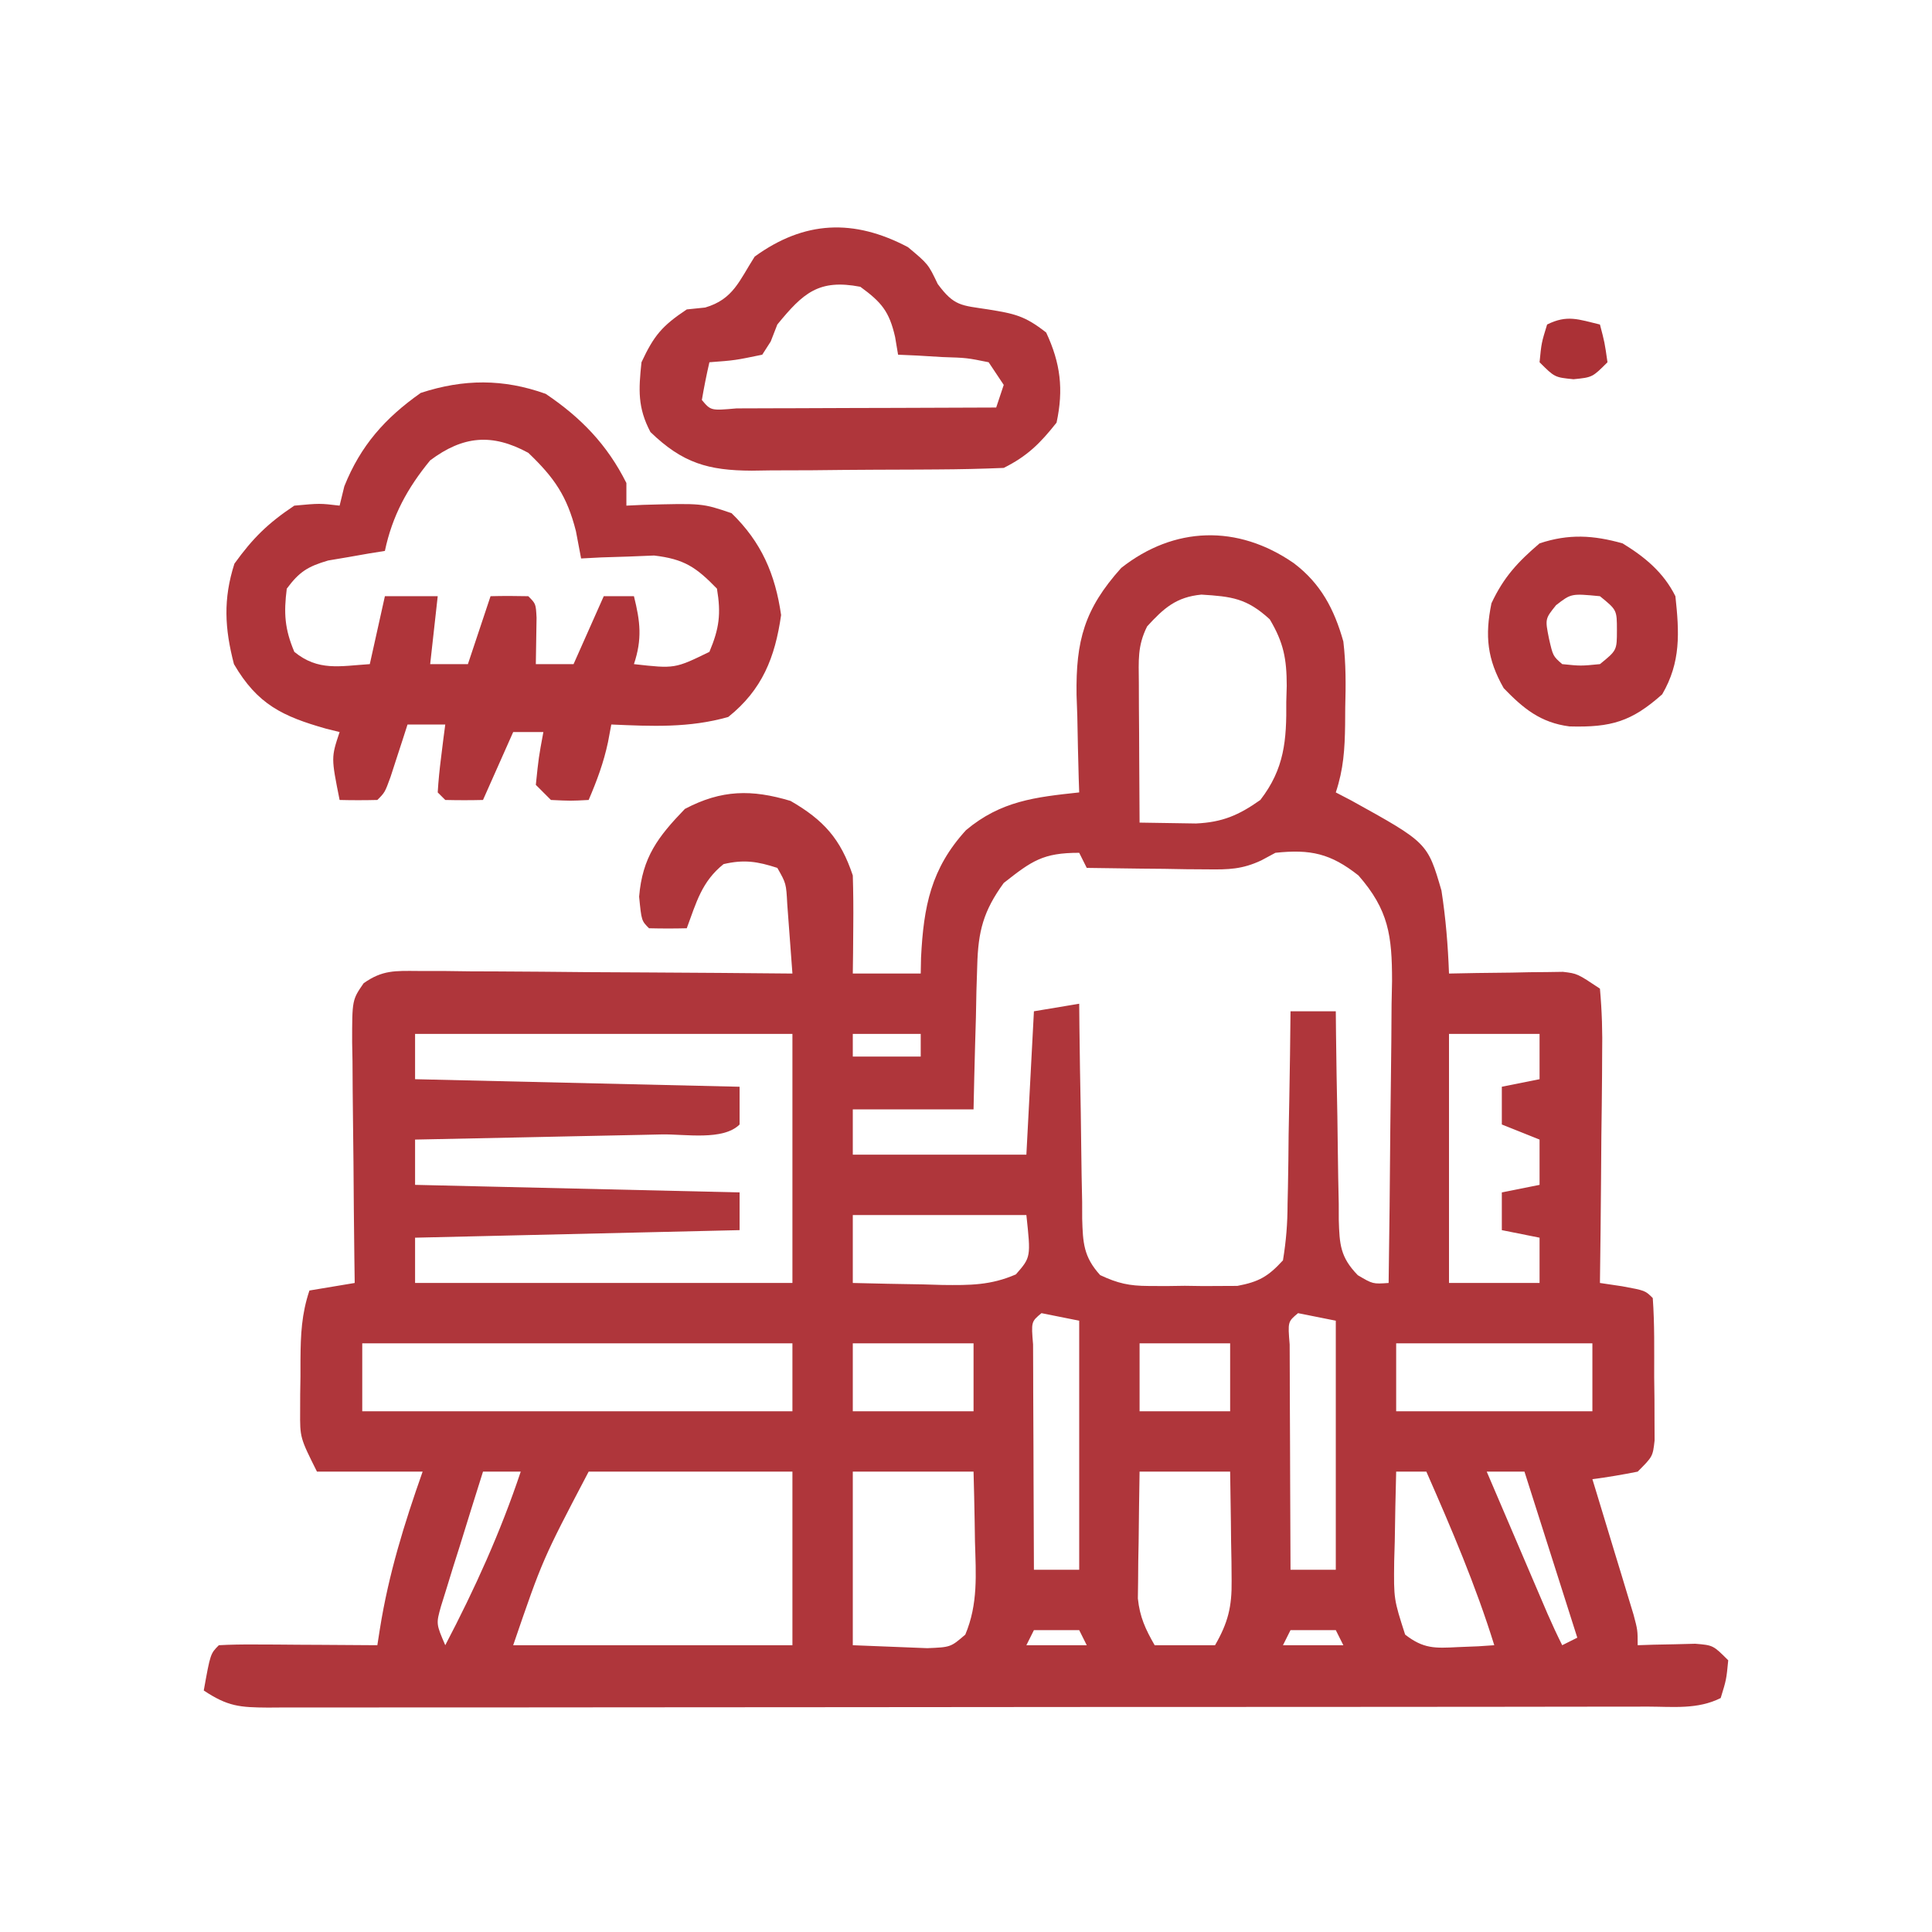 <?xml version="1.0" encoding="UTF-8"?>
<svg version="1.1" xmlns="http://www.w3.org/2000/svg" width="256" height="256">
<path d="M0 0 C3.582 2.707 5.361 6.109 6.562 10.375 C6.91 13.308 6.895 16.176 6.812 19.125 C6.807 19.879 6.802 20.633 6.797 21.41 C6.751 24.639 6.589 27.294 5.562 30.375 C6.576 30.903 6.576 30.903 7.609 31.441 C17.715 37.035 17.715 37.035 19.562 43.375 C20.132 47.041 20.428 50.669 20.562 54.375 C21.755 54.352 22.947 54.329 24.176 54.305 C25.742 54.286 27.309 54.268 28.875 54.25 C29.661 54.233 30.446 54.216 31.256 54.199 C32.392 54.19 32.392 54.19 33.551 54.18 C34.247 54.169 34.944 54.159 35.661 54.148 C37.562 54.375 37.562 54.375 40.562 56.375 C40.829 59.355 40.91 62.124 40.855 65.102 C40.851 65.964 40.847 66.827 40.843 67.716 C40.826 70.478 40.788 73.239 40.75 76 C40.735 77.87 40.721 79.74 40.709 81.609 C40.676 86.198 40.624 90.786 40.562 95.375 C41.532 95.519 42.501 95.664 43.5 95.812 C46.562 96.375 46.562 96.375 47.562 97.375 C47.813 100.847 47.748 104.332 47.75 107.812 C47.762 108.793 47.774 109.773 47.787 110.783 C47.789 111.72 47.791 112.656 47.793 113.621 C47.797 114.484 47.801 115.347 47.805 116.236 C47.562 118.375 47.562 118.375 45.562 120.375 C43.574 120.773 41.573 121.113 39.562 121.375 C39.835 122.268 39.835 122.268 40.113 123.179 C40.933 125.869 41.748 128.559 42.562 131.25 C42.849 132.187 43.135 133.124 43.43 134.09 C43.7 134.986 43.971 135.882 44.25 136.805 C44.627 138.046 44.627 138.046 45.012 139.312 C45.562 141.375 45.562 141.375 45.562 143.375 C46.261 143.352 46.96 143.329 47.68 143.305 C48.59 143.287 49.5 143.269 50.438 143.25 C51.342 143.227 52.247 143.204 53.18 143.18 C55.562 143.375 55.562 143.375 57.562 145.375 C57.312 147.938 57.312 147.938 56.562 150.375 C53.491 151.911 50.271 151.516 46.901 151.509 C46.101 151.511 45.301 151.513 44.477 151.516 C41.782 151.522 39.086 151.521 36.391 151.52 C34.464 151.523 32.538 151.527 30.612 151.53 C25.368 151.539 20.124 151.542 14.88 151.542 C10.509 151.543 6.137 151.547 1.766 151.55 C-8.544 151.559 -18.854 151.561 -29.164 151.56 C-39.813 151.56 -50.463 151.57 -61.112 151.586 C-70.244 151.599 -79.375 151.604 -88.506 151.604 C-93.965 151.604 -99.424 151.606 -104.883 151.617 C-110.015 151.627 -115.148 151.627 -120.28 151.62 C-122.167 151.618 -124.054 151.621 -125.941 151.627 C-128.511 151.635 -131.08 151.63 -133.649 151.622 C-134.402 151.627 -135.154 151.633 -135.93 151.638 C-139.653 151.613 -141.255 151.497 -144.438 149.375 C-143.562 144.5 -143.562 144.5 -142.438 143.375 C-140.876 143.288 -139.31 143.268 -137.746 143.277 C-136.802 143.281 -135.858 143.284 -134.885 143.287 C-133.892 143.295 -132.898 143.304 -131.875 143.312 C-130.878 143.317 -129.881 143.322 -128.854 143.326 C-126.381 143.338 -123.91 143.354 -121.438 143.375 C-121.269 142.292 -121.269 142.292 -121.096 141.188 C-119.939 133.934 -117.881 127.298 -115.438 120.375 C-120.058 120.375 -124.677 120.375 -129.438 120.375 C-131.689 115.871 -131.689 115.871 -131.668 112.371 C-131.666 111.631 -131.664 110.89 -131.662 110.127 C-131.65 109.363 -131.638 108.599 -131.625 107.812 C-131.624 107.045 -131.624 106.277 -131.623 105.486 C-131.597 102.204 -131.482 99.508 -130.438 96.375 C-127.468 95.88 -127.468 95.88 -124.438 95.375 C-124.453 94.24 -124.469 93.104 -124.485 91.934 C-124.539 87.724 -124.574 83.515 -124.602 79.304 C-124.617 77.482 -124.638 75.659 -124.664 73.837 C-124.7 71.218 -124.717 68.599 -124.73 65.98 C-124.746 65.165 -124.761 64.349 -124.777 63.509 C-124.779 57.87 -124.779 57.87 -123.253 55.657 C-120.762 53.898 -119.084 54.014 -116.048 54.034 C-114.947 54.035 -113.846 54.035 -112.712 54.035 C-111.524 54.051 -110.337 54.066 -109.113 54.082 C-107.897 54.086 -106.68 54.091 -105.427 54.095 C-101.534 54.112 -97.642 54.149 -93.75 54.188 C-91.114 54.203 -88.478 54.216 -85.842 54.229 C-79.374 54.262 -72.906 54.312 -66.438 54.375 C-66.578 52.416 -66.725 50.458 -66.875 48.5 C-66.956 47.409 -67.037 46.319 -67.121 45.195 C-67.268 42.428 -67.268 42.428 -68.438 40.375 C-71.071 39.521 -72.855 39.238 -75.562 39.875 C-78.45 42.185 -79.163 44.933 -80.438 48.375 C-82.104 48.418 -83.771 48.416 -85.438 48.375 C-86.438 47.375 -86.438 47.375 -86.75 44.188 C-86.322 38.97 -84.256 36.258 -80.688 32.562 C-75.814 29.99 -71.806 29.964 -66.688 31.5 C-62.279 34.043 -60.045 36.553 -58.438 41.375 C-58.368 43.603 -58.353 45.833 -58.375 48.062 C-58.384 49.242 -58.393 50.421 -58.402 51.637 C-58.414 52.54 -58.426 53.444 -58.438 54.375 C-55.468 54.375 -52.498 54.375 -49.438 54.375 C-49.423 53.674 -49.409 52.972 -49.395 52.25 C-49.055 45.489 -48.088 40.47 -43.438 35.375 C-38.813 31.504 -34.279 30.999 -28.438 30.375 C-28.469 29.476 -28.469 29.476 -28.501 28.558 C-28.585 25.81 -28.636 23.062 -28.688 20.312 C-28.721 19.37 -28.755 18.427 -28.789 17.455 C-28.889 10.277 -27.763 6.083 -22.875 0.633 C-15.876 -4.883 -7.457 -5.169 0 0 Z M-19.438 8.375 C-20.742 10.985 -20.551 12.902 -20.535 15.82 C-20.532 16.897 -20.529 17.973 -20.525 19.082 C-20.517 20.21 -20.509 21.338 -20.5 22.5 C-20.495 23.636 -20.491 24.771 -20.486 25.941 C-20.475 28.753 -20.458 31.564 -20.438 34.375 C-18.843 34.407 -17.247 34.43 -15.652 34.449 C-14.32 34.47 -14.32 34.47 -12.961 34.491 C-9.458 34.33 -7.287 33.391 -4.438 31.375 C-1.236 27.231 -0.949 23.445 -1 18.375 C-0.98 17.676 -0.96 16.978 -0.939 16.258 C-0.943 12.688 -1.349 10.523 -3.188 7.441 C-6.239 4.639 -8.232 4.415 -12.246 4.164 C-15.585 4.485 -17.224 5.954 -19.438 8.375 Z M-38.438 42.375 C-41.136 46.088 -41.832 48.774 -41.949 53.332 C-41.985 54.444 -42.02 55.556 -42.057 56.701 C-42.079 57.852 -42.102 59.002 -42.125 60.188 C-42.159 61.357 -42.193 62.527 -42.229 63.732 C-42.311 66.613 -42.376 69.494 -42.438 72.375 C-47.718 72.375 -52.998 72.375 -58.438 72.375 C-58.438 74.355 -58.438 76.335 -58.438 78.375 C-50.847 78.375 -43.258 78.375 -35.438 78.375 C-35.108 72.105 -34.778 65.835 -34.438 59.375 C-32.458 59.045 -30.477 58.715 -28.438 58.375 C-28.428 59.389 -28.419 60.404 -28.409 61.448 C-28.369 65.212 -28.304 68.974 -28.23 72.737 C-28.202 74.365 -28.181 75.994 -28.167 77.622 C-28.145 79.964 -28.098 82.304 -28.047 84.645 C-28.046 85.373 -28.044 86.101 -28.043 86.851 C-27.95 90.061 -27.861 91.908 -25.661 94.333 C-23.318 95.431 -21.822 95.761 -19.25 95.773 C-18.469 95.777 -17.688 95.781 -16.883 95.785 C-16.076 95.774 -15.269 95.762 -14.438 95.75 C-13.631 95.762 -12.824 95.773 -11.992 95.785 C-11.211 95.781 -10.43 95.777 -9.625 95.773 C-8.563 95.768 -8.563 95.768 -7.48 95.763 C-4.634 95.222 -3.405 94.529 -1.438 92.375 C-1.011 89.74 -0.833 87.503 -0.828 84.863 C-0.812 84.135 -0.795 83.407 -0.778 82.657 C-0.729 80.333 -0.708 78.011 -0.688 75.688 C-0.659 74.111 -0.629 72.535 -0.598 70.959 C-0.524 67.098 -0.474 63.237 -0.438 59.375 C1.542 59.375 3.522 59.375 5.562 59.375 C5.572 60.359 5.581 61.343 5.591 62.357 C5.631 66.008 5.696 69.659 5.77 73.309 C5.798 74.889 5.819 76.469 5.833 78.05 C5.855 80.322 5.902 82.592 5.953 84.863 C5.954 85.57 5.956 86.276 5.957 87.004 C6.054 90.273 6.15 91.951 8.476 94.344 C10.473 95.523 10.473 95.523 12.562 95.375 C12.664 88.649 12.734 81.923 12.782 75.197 C12.802 72.91 12.83 70.622 12.864 68.335 C12.913 65.044 12.935 61.753 12.953 58.461 C12.984 56.932 12.984 56.932 13.016 55.373 C13.018 49.367 12.568 45.947 8.562 41.375 C4.878 38.466 2.218 37.88 -2.438 38.375 C-3.364 38.874 -3.364 38.874 -4.31 39.382 C-6.852 40.568 -8.626 40.604 -11.422 40.57 C-12.356 40.564 -13.291 40.557 -14.254 40.551 C-15.222 40.534 -16.19 40.517 -17.188 40.5 C-18.171 40.491 -19.155 40.482 -20.168 40.473 C-22.591 40.449 -25.014 40.416 -27.438 40.375 C-27.767 39.715 -28.098 39.055 -28.438 38.375 C-33.249 38.375 -34.711 39.442 -38.438 42.375 Z M-116.438 62.375 C-116.438 64.355 -116.438 66.335 -116.438 68.375 C-102.248 68.705 -88.058 69.035 -73.438 69.375 C-73.438 71.025 -73.438 72.675 -73.438 74.375 C-75.615 76.553 -80.689 75.636 -83.723 75.691 C-84.653 75.712 -85.584 75.733 -86.543 75.754 C-89.529 75.82 -92.514 75.879 -95.5 75.938 C-97.519 75.981 -99.538 76.024 -101.557 76.068 C-106.517 76.176 -111.477 76.277 -116.438 76.375 C-116.438 78.355 -116.438 80.335 -116.438 82.375 C-102.248 82.705 -88.058 83.035 -73.438 83.375 C-73.438 85.025 -73.438 86.675 -73.438 88.375 C-87.627 88.705 -101.817 89.035 -116.438 89.375 C-116.438 91.355 -116.438 93.335 -116.438 95.375 C-99.938 95.375 -83.438 95.375 -66.438 95.375 C-66.438 84.485 -66.438 73.595 -66.438 62.375 C-82.938 62.375 -99.438 62.375 -116.438 62.375 Z M-58.438 62.375 C-58.438 63.365 -58.438 64.355 -58.438 65.375 C-55.468 65.375 -52.498 65.375 -49.438 65.375 C-49.438 64.385 -49.438 63.395 -49.438 62.375 C-52.407 62.375 -55.377 62.375 -58.438 62.375 Z M20.562 62.375 C20.562 73.265 20.562 84.155 20.562 95.375 C24.523 95.375 28.483 95.375 32.562 95.375 C32.562 93.395 32.562 91.415 32.562 89.375 C30.913 89.045 29.262 88.715 27.562 88.375 C27.562 86.725 27.562 85.075 27.562 83.375 C29.212 83.045 30.863 82.715 32.562 82.375 C32.562 80.395 32.562 78.415 32.562 76.375 C30.087 75.385 30.087 75.385 27.562 74.375 C27.562 72.725 27.562 71.075 27.562 69.375 C29.212 69.045 30.863 68.715 32.562 68.375 C32.562 66.395 32.562 64.415 32.562 62.375 C28.602 62.375 24.642 62.375 20.562 62.375 Z M-58.438 86.375 C-58.438 89.345 -58.438 92.315 -58.438 95.375 C-55.354 95.456 -52.272 95.515 -49.188 95.562 C-47.878 95.6 -47.878 95.6 -46.543 95.639 C-42.929 95.68 -40.168 95.693 -36.828 94.238 C-34.839 91.961 -34.839 91.961 -35.438 86.375 C-43.028 86.375 -50.617 86.375 -58.438 86.375 Z M-33.438 99.375 C-34.8 100.51 -34.8 100.51 -34.551 103.518 C-34.551 104.909 -34.545 106.3 -34.535 107.691 C-34.534 108.422 -34.532 109.154 -34.531 109.907 C-34.525 112.25 -34.513 114.594 -34.5 116.938 C-34.495 118.523 -34.49 120.108 -34.486 121.693 C-34.475 125.587 -34.458 129.481 -34.438 133.375 C-32.458 133.375 -30.477 133.375 -28.438 133.375 C-28.438 122.485 -28.438 111.595 -28.438 100.375 C-30.087 100.045 -31.738 99.715 -33.438 99.375 Z M0.562 99.375 C-0.8 100.51 -0.8 100.51 -0.551 103.518 C-0.551 104.909 -0.545 106.3 -0.535 107.691 C-0.534 108.422 -0.532 109.154 -0.531 109.907 C-0.525 112.25 -0.513 114.594 -0.5 116.938 C-0.495 118.523 -0.49 120.108 -0.486 121.693 C-0.475 125.587 -0.458 129.481 -0.438 133.375 C1.542 133.375 3.522 133.375 5.562 133.375 C5.562 122.485 5.562 111.595 5.562 100.375 C3.913 100.045 2.263 99.715 0.562 99.375 Z M-123.438 103.375 C-123.438 106.345 -123.438 109.315 -123.438 112.375 C-104.627 112.375 -85.817 112.375 -66.438 112.375 C-66.438 109.405 -66.438 106.435 -66.438 103.375 C-85.248 103.375 -104.058 103.375 -123.438 103.375 Z M-58.438 103.375 C-58.438 106.345 -58.438 109.315 -58.438 112.375 C-53.157 112.375 -47.877 112.375 -42.438 112.375 C-42.438 109.405 -42.438 106.435 -42.438 103.375 C-47.718 103.375 -52.998 103.375 -58.438 103.375 Z M-20.438 103.375 C-20.438 106.345 -20.438 109.315 -20.438 112.375 C-16.477 112.375 -12.518 112.375 -8.438 112.375 C-8.438 109.405 -8.438 106.435 -8.438 103.375 C-12.398 103.375 -16.358 103.375 -20.438 103.375 Z M13.562 103.375 C13.562 106.345 13.562 109.315 13.562 112.375 C22.142 112.375 30.723 112.375 39.562 112.375 C39.562 109.405 39.562 106.435 39.562 103.375 C30.983 103.375 22.402 103.375 13.562 103.375 Z M-107.438 120.375 C-108.473 123.642 -109.488 126.914 -110.5 130.188 C-110.795 131.116 -111.089 132.045 -111.393 133.002 C-111.667 133.895 -111.94 134.787 -112.223 135.707 C-112.479 136.529 -112.736 137.351 -113 138.198 C-113.658 140.541 -113.658 140.541 -112.438 143.375 C-108.51 135.873 -105.126 128.409 -102.438 120.375 C-104.088 120.375 -105.737 120.375 -107.438 120.375 Z M-93.438 120.375 C-99.546 132.018 -99.546 132.018 -103.438 143.375 C-91.228 143.375 -79.017 143.375 -66.438 143.375 C-66.438 135.785 -66.438 128.195 -66.438 120.375 C-75.347 120.375 -84.257 120.375 -93.438 120.375 Z M-58.438 120.375 C-58.438 127.965 -58.438 135.555 -58.438 143.375 C-55.313 143.499 -55.313 143.499 -52.125 143.625 C-50.953 143.671 -49.781 143.718 -48.574 143.766 C-45.47 143.639 -45.47 143.639 -43.531 141.969 C-41.82 137.91 -42.125 133.977 -42.25 129.625 C-42.264 128.737 -42.277 127.849 -42.291 126.934 C-42.326 124.747 -42.38 122.561 -42.438 120.375 C-47.718 120.375 -52.998 120.375 -58.438 120.375 Z M-20.438 120.375 C-20.491 123.459 -20.531 126.541 -20.562 129.625 C-20.579 130.498 -20.596 131.37 -20.613 132.27 C-20.62 133.114 -20.626 133.958 -20.633 134.828 C-20.643 135.603 -20.654 136.378 -20.665 137.177 C-20.411 139.634 -19.662 141.248 -18.438 143.375 C-15.797 143.375 -13.158 143.375 -10.438 143.375 C-8.715 140.384 -8.196 138.268 -8.242 134.828 C-8.249 133.984 -8.255 133.139 -8.262 132.27 C-8.278 131.397 -8.295 130.524 -8.312 129.625 C-8.322 128.737 -8.331 127.849 -8.34 126.934 C-8.363 124.747 -8.399 122.561 -8.438 120.375 C-12.398 120.375 -16.358 120.375 -20.438 120.375 Z M13.562 120.375 C13.475 123.458 13.422 126.541 13.375 129.625 C13.35 130.498 13.325 131.37 13.299 132.27 C13.24 137.269 13.24 137.269 14.75 141.969 C17.193 143.864 18.693 143.784 21.75 143.625 C23.102 143.571 23.102 143.571 24.48 143.516 C25.168 143.469 25.855 143.423 26.562 143.375 C24.105 135.456 20.894 127.955 17.562 120.375 C16.242 120.375 14.922 120.375 13.562 120.375 Z M25.562 120.375 C27.041 123.834 28.52 127.292 30 130.75 C30.421 131.735 30.842 132.72 31.275 133.734 C31.678 134.675 32.081 135.616 32.496 136.586 C32.868 137.455 33.24 138.325 33.623 139.22 C34.234 140.621 34.879 142.008 35.562 143.375 C36.222 143.045 36.883 142.715 37.562 142.375 C35.252 135.115 32.943 127.855 30.562 120.375 C28.913 120.375 27.262 120.375 25.562 120.375 Z M-34.438 141.375 C-34.767 142.035 -35.097 142.695 -35.438 143.375 C-32.797 143.375 -30.157 143.375 -27.438 143.375 C-27.767 142.715 -28.098 142.055 -28.438 141.375 C-30.418 141.375 -32.398 141.375 -34.438 141.375 Z M-0.438 141.375 C-0.767 142.035 -1.097 142.695 -1.438 143.375 C1.202 143.375 3.842 143.375 6.562 143.375 C6.232 142.715 5.902 142.055 5.562 141.375 C3.583 141.375 1.603 141.375 -0.438 141.375 Z " fill="#AF363B" transform="translate(171.438,74.625)"/>
<path d="M0 0 C4.683 3.158 8.152 6.742 10.688 11.812 C10.688 12.803 10.688 13.793 10.688 14.812 C11.424 14.778 12.16 14.743 12.918 14.707 C20.74 14.49 20.74 14.49 24.625 15.812 C28.581 19.648 30.413 23.893 31.188 29.312 C30.384 34.936 28.684 39.215 24.188 42.812 C19.027 44.287 14.017 44.045 8.688 43.812 C8.544 44.579 8.401 45.346 8.254 46.137 C7.676 48.866 6.784 51.254 5.688 53.812 C3.312 53.938 3.312 53.938 0.688 53.812 C0.028 53.153 -0.632 52.492 -1.312 51.812 C-0.938 48.188 -0.938 48.188 -0.312 44.812 C-1.633 44.812 -2.953 44.812 -4.312 44.812 C-5.633 47.782 -6.952 50.752 -8.312 53.812 C-9.979 53.855 -11.646 53.853 -13.312 53.812 C-13.807 53.318 -13.807 53.318 -14.312 52.812 C-14.223 51.287 -14.067 49.766 -13.875 48.25 C-13.773 47.424 -13.671 46.597 -13.566 45.746 C-13.483 45.108 -13.399 44.47 -13.312 43.812 C-14.963 43.812 -16.613 43.812 -18.312 43.812 C-18.517 44.451 -18.722 45.089 -18.934 45.746 C-19.338 46.986 -19.338 46.986 -19.75 48.25 C-20.017 49.074 -20.284 49.897 -20.559 50.746 C-21.312 52.812 -21.312 52.812 -22.312 53.812 C-23.979 53.853 -25.646 53.855 -27.312 53.812 C-28.438 48.188 -28.438 48.188 -27.312 44.812 C-27.904 44.666 -28.496 44.519 -29.105 44.367 C-34.829 42.743 -38.196 41.168 -41.312 35.812 C-42.546 31.069 -42.752 27.183 -41.25 22.5 C-38.807 19.111 -36.811 17.145 -33.312 14.812 C-29.938 14.5 -29.938 14.5 -27.312 14.812 C-27.106 13.967 -26.9 13.121 -26.688 12.25 C-24.53 6.857 -21.295 3.209 -16.562 -0.125 C-10.895 -1.978 -5.621 -2.015 0 0 Z M-15.312 8.812 C-18.324 12.475 -20.335 16.164 -21.312 20.812 C-22 20.922 -22.687 21.032 -23.395 21.145 C-24.296 21.303 -25.197 21.462 -26.125 21.625 C-27.018 21.776 -27.912 21.927 -28.832 22.082 C-31.539 22.879 -32.639 23.566 -34.312 25.812 C-34.729 29.072 -34.589 31.156 -33.312 34.188 C-30.136 36.768 -27.318 36.075 -23.312 35.812 C-22.652 32.843 -21.992 29.872 -21.312 26.812 C-19.003 26.812 -16.692 26.812 -14.312 26.812 C-14.643 29.782 -14.973 32.752 -15.312 35.812 C-13.662 35.812 -12.012 35.812 -10.312 35.812 C-9.322 32.843 -8.332 29.872 -7.312 26.812 C-5.646 26.77 -3.979 26.772 -2.312 26.812 C-1.312 27.812 -1.312 27.812 -1.215 29.66 C-1.247 31.711 -1.28 33.762 -1.312 35.812 C0.338 35.812 1.988 35.812 3.688 35.812 C5.668 31.358 5.668 31.358 7.688 26.812 C9.008 26.812 10.328 26.812 11.688 26.812 C12.532 30.191 12.796 32.487 11.688 35.812 C17.102 36.422 17.102 36.422 21.688 34.188 C22.998 31.075 23.245 29.157 22.688 25.812 C19.92 22.958 18.34 21.889 14.355 21.422 C12.633 21.491 12.633 21.491 10.875 21.562 C9.714 21.599 8.552 21.635 7.355 21.672 C6.475 21.718 5.595 21.765 4.688 21.812 C4.461 20.616 4.234 19.42 4 18.188 C2.826 13.557 1.149 11.117 -2.312 7.812 C-7.114 5.203 -10.953 5.551 -15.312 8.812 Z " fill="#AF353A" transform="translate(72.312,52.188)"/>
<path d="M0 0 C2.688 2.25 2.688 2.25 3.938 4.875 C6.127 7.847 7.074 7.701 10.625 8.25 C14.108 8.814 15.473 9.081 18.312 11.312 C20.212 15.371 20.636 18.85 19.688 23.25 C17.506 26.006 15.816 27.686 12.688 29.25 C9.756 29.374 6.85 29.438 3.918 29.453 C3.045 29.459 2.172 29.465 1.272 29.47 C-0.578 29.48 -2.428 29.486 -4.279 29.49 C-7.103 29.5 -9.927 29.531 -12.752 29.562 C-14.549 29.569 -16.347 29.574 -18.145 29.578 C-18.987 29.59 -19.83 29.603 -20.699 29.616 C-26.47 29.594 -29.865 28.613 -34.125 24.5 C-35.841 21.248 -35.694 18.875 -35.312 15.25 C-33.661 11.711 -32.596 10.439 -29.312 8.25 C-28.106 8.126 -28.106 8.126 -26.875 8 C-23.148 6.909 -22.36 4.449 -20.312 1.25 C-13.732 -3.521 -7.18 -3.793 0 0 Z M-17.312 10.25 C-17.746 11.364 -17.746 11.364 -18.188 12.5 C-18.559 13.078 -18.93 13.655 -19.312 14.25 C-22.938 15 -22.938 15 -26.312 15.25 C-26.695 16.906 -27.026 18.575 -27.312 20.25 C-26.123 21.667 -26.123 21.667 -22.711 21.364 C-21.108 21.363 -19.505 21.358 -17.902 21.348 C-16.639 21.346 -16.639 21.346 -15.351 21.343 C-12.65 21.338 -9.95 21.325 -7.25 21.312 C-5.424 21.307 -3.598 21.303 -1.771 21.299 C2.715 21.288 7.201 21.271 11.688 21.25 C12.018 20.26 12.348 19.27 12.688 18.25 C12.027 17.26 11.367 16.27 10.688 15.25 C7.802 14.665 7.802 14.665 4.562 14.562 C3.467 14.497 2.371 14.431 1.242 14.363 C0.399 14.326 -0.444 14.289 -1.312 14.25 C-1.508 13.084 -1.508 13.084 -1.707 11.895 C-2.483 8.505 -3.514 7.292 -6.312 5.25 C-11.821 4.195 -13.885 6.061 -17.312 10.25 Z " fill="#AF363B" transform="translate(120.312,32.75)"/>
<path d="M0 0 C2.963 1.812 5.422 3.843 7 7 C7.521 11.829 7.734 15.742 5.25 20 C1.202 23.598 -1.479 24.409 -7.039 24.254 C-10.864 23.759 -13.143 21.888 -15.75 19.188 C-17.943 15.349 -18.254 12.246 -17.375 7.938 C-15.757 4.48 -13.893 2.47 -11 0 C-7.137 -1.288 -3.869 -1.088 0 0 Z M-8.812 8.188 C-10.275 10.008 -10.275 10.008 -9.75 12.625 C-9.223 14.931 -9.223 14.931 -8 16 C-5.542 16.25 -5.542 16.25 -3 16 C-0.751 14.173 -0.751 14.173 -0.75 11.5 C-0.751 8.827 -0.751 8.827 -3 7 C-6.804 6.635 -6.804 6.635 -8.812 8.188 Z " fill="#AE353A" transform="translate(215,72)"/>
<path d="M0 0 C0.625 2.375 0.625 2.375 1 5 C-1 7 -1 7 -3.5 7.25 C-6 7 -6 7 -8 5 C-7.75 2.438 -7.75 2.438 -7 0 C-4.333 -1.333 -2.833 -0.671 0 0 Z " fill="#AB3136" transform="translate(212,43)"/>
</svg>
